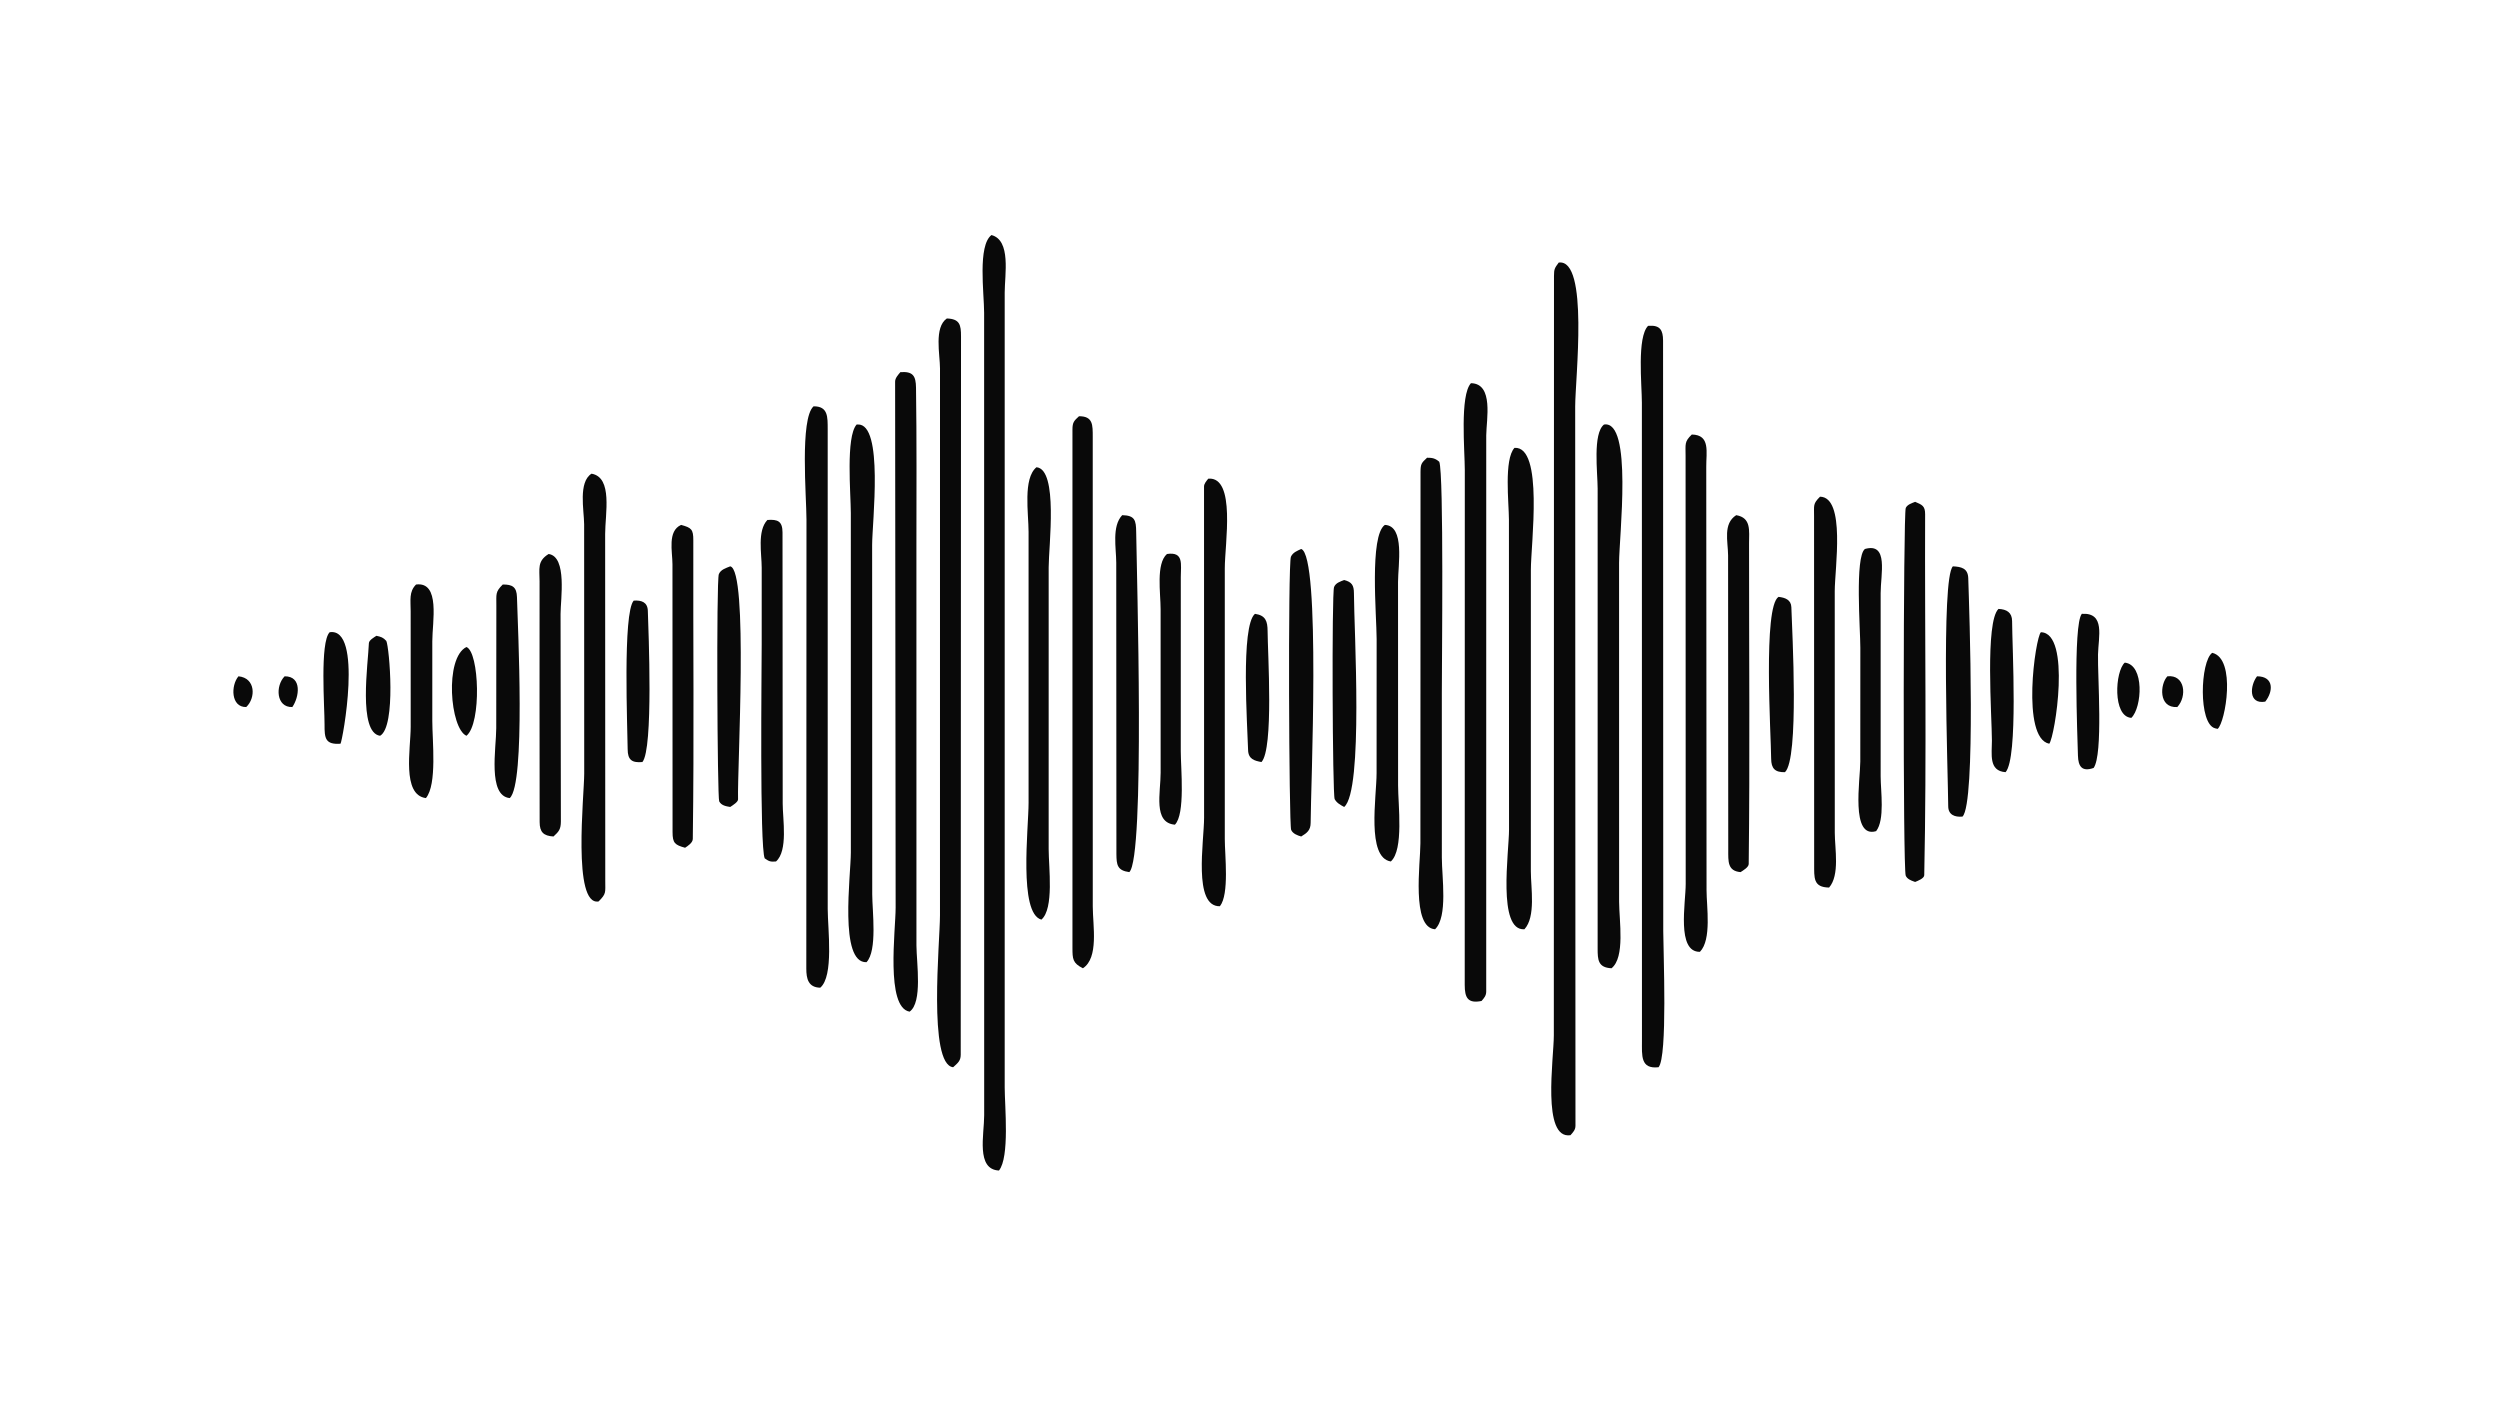 <?xml version="1.0" encoding="UTF-8"?> <svg xmlns="http://www.w3.org/2000/svg" xmlns:xlink="http://www.w3.org/1999/xlink" width="3839" height="2160" viewBox="0 0 3839 2160"><path fill="#090909" transform="matrix(4.219 0 0 4.219 6.10352e-05 0)" d="M360.863 85.552C368.058 87.447 365.691 99.929 365.681 106.521L365.682 395.795C365.698 402.816 367.526 421.183 363.593 426.04C355.18 425.643 358.216 413.029 358.216 405.895L358.195 113.778C358.178 106.609 355.806 89.427 360.863 85.552Z"></path><path fill="#090909" transform="matrix(4.219 0 0 4.219 6.10352e-05 0)" d="M567.337 95.568C578.394 94.063 573.326 138.024 573.325 147.919L573.427 409.737C573.433 411.223 572.551 412.119 571.602 413.187C561.106 414.747 565.538 385.419 565.55 376.861L565.609 100.429C565.625 97.91 565.841 97.591 567.337 95.568Z"></path><path fill="#090909" transform="matrix(4.219 0 0 4.219 6.10352e-05 0)" d="M599.849 118.607L600.227 118.58C604.278 118.322 605.283 120.24 605.311 123.938L605.378 338.987C605.382 346.43 607.007 384.77 603.659 388.444C597.045 389.186 597.628 384.179 597.627 378.908L597.6 146.565C597.585 139.912 595.782 122.778 599.849 118.607Z"></path><path fill="#090909" transform="matrix(4.219 0 0 4.219 6.10352e-05 0)" d="M344.626 115.914C349.31 116.076 349.802 118.2 349.782 122.499L349.678 383.916C349.66 386.184 348.566 386.934 346.921 388.444C337.712 387.459 342.127 342.688 342.127 333.179L342.135 134.12C342.125 128.991 339.918 119.142 344.626 115.914Z"></path><path fill="#090909" transform="matrix(4.219 0 0 4.219 6.10352e-05 0)" d="M327.71 135.453C332.307 135.115 333.342 136.804 333.404 141.098C333.68 160.361 333.555 179.692 333.549 198.958L333.56 344.123C333.599 350.605 335.843 364.843 331.07 368.216C322.27 366.692 325.989 338.498 325.989 330.357L325.797 138.9C325.795 137.606 326.884 136.442 327.71 135.453Z"></path><path fill="#090909" transform="matrix(4.219 0 0 4.219 6.10352e-05 0)" d="M535.383 139.471C543.737 139.603 541 152.75 540.95 158.444L540.943 360.925C540.929 362.411 540.177 363.261 539.241 364.326C534.274 365.328 533.113 363.188 533.12 358.472L533.149 171.134C533.144 164.079 531.303 143.899 535.383 139.471Z"></path><path fill="#090909" transform="matrix(4.219 0 0 4.219 6.10352e-05 0)" d="M296.11 147.893C301.465 147.822 301.239 151.867 301.258 156.19L301.265 330.872C301.279 338.108 303.553 355.333 298.541 359.497C294.231 359.397 293.464 356.299 293.474 352.516L293.535 189.1C293.525 180.771 291.089 152.463 296.11 147.893Z"></path><path fill="#090909" transform="matrix(4.219 0 0 4.219 6.10352e-05 0)" d="M583.805 154.522C594.351 152.766 589.307 195.277 589.299 204.905L589.311 328.233C589.337 335.104 591.551 348.479 586.543 352.422C581.645 352.177 581.49 349.357 581.496 345.208L581.5 177.855C581.486 171.956 579.666 157.845 583.805 154.522Z"></path><path fill="#090909" transform="matrix(4.219 0 0 4.219 6.10352e-05 0)" d="M311.779 154.522L312.195 154.501C321.741 154.057 317.435 190.129 317.433 198.388L317.47 325.53C317.48 331.564 319.396 346.01 315.381 350.21C305.343 350.601 309.685 318.665 309.687 310.227L309.676 186.702C309.659 179.583 307.801 159.054 311.779 154.522Z"></path><path fill="#090909" transform="matrix(4.219 0 0 4.219 6.10352e-05 0)" d="M392.727 151.5C397.872 151.471 397.719 154.733 397.728 158.971L397.738 329.999C397.761 337.03 399.974 348.593 394.153 352.422C390.394 350.538 390.355 349.008 390.343 345.007L390.345 156.284C390.362 153.704 390.887 153.191 392.727 151.5Z"></path><path fill="#090909" transform="matrix(4.219 0 0 4.219 6.10352e-05 0)" d="M615.772 158.154C622.628 158.264 620.976 164.619 621.031 169.957L621.134 323.981C621.135 330.002 623.065 342.007 618.724 346.441C610.133 346.563 613.571 328.593 613.549 321.703L613.505 165.9C613.508 161.534 613.029 160.806 615.772 158.154Z"></path><path fill="#090909" transform="matrix(4.219 0 0 4.219 6.10352e-05 0)" d="M551.234 163.008C561.926 162.285 557.19 198.029 557.193 207.423L557.185 317.097C557.182 323.164 559.059 333.656 554.848 338.229C544.945 338.879 549.249 310.212 549.249 301.875L549.209 189.114C549.201 183.063 547.35 167.203 551.234 163.008Z"></path><path fill="#090909" transform="matrix(4.219 0 0 4.219 6.10352e-05 0)" d="M519.411 166.601C521.322 166.581 522.423 166.832 523.855 168.074C525.555 172.41 524.785 241.82 524.785 252.297L524.79 312.188C524.794 319.28 527.05 333.697 522.322 338.229C513.642 337.634 516.988 314.254 516.989 306.947L517.032 171.71C517.052 168.815 517.396 168.485 519.411 166.601Z"></path><path fill="#090909" transform="matrix(4.219 0 0 4.219 6.10352e-05 0)" d="M377.244 170.062C385.262 170.792 381.687 198.878 381.688 206.488L381.684 309.057C381.683 315.709 383.707 330.752 379.036 334.72C370.69 332.469 374.375 301.404 374.374 292.215L374.371 193.595C374.368 186.769 372.281 174.16 377.244 170.062Z"></path><path fill="#090909" transform="matrix(4.219 0 0 4.219 6.10352e-05 0)" d="M215.301 172.408C223.11 173.754 220.254 187.049 220.258 194.391L220.3 320.666C220.289 324.865 220.741 325.246 217.873 328.1C208.285 329.839 212.632 289.457 212.64 281.593L212.611 190.798C212.561 185.615 210.43 175.481 215.301 172.408Z"></path><path fill="#090909" transform="matrix(4.219 0 0 4.219 6.10352e-05 0)" d="M439.796 174.21C449.942 173.448 445.788 197.981 445.791 206.834L445.79 305.341C445.788 311.31 447.504 325.462 444.008 329.846C434.165 330.085 438.257 306.246 438.255 297.619L438.233 177.059C438.241 176.024 439.143 175.013 439.796 174.21Z"></path><path fill="#090909" transform="matrix(4.219 0 0 4.219 6.10352e-05 0)" d="M662.445 180.78C671.851 180.949 667.794 206.979 667.795 215.18L667.811 303.119C667.813 308.895 669.703 318.51 665.736 323.047C659.892 322.952 660.328 319.498 660.303 314.426L660.269 187.942C660.295 183.928 659.784 183.413 662.445 180.78Z"></path><path fill="#090909" transform="matrix(4.219 0 0 4.219 6.10352e-05 0)" d="M697.061 182.651C699.558 183.724 700.702 184.122 700.691 187.159C700.533 230.921 701.286 274.846 700.372 318.546C700.347 319.739 697.969 320.64 697.061 321.002L696.699 320.879C695.525 320.475 694.163 319.935 693.634 318.723C692.575 316.294 692.747 186.871 693.64 184.891C694.212 183.622 695.854 183.145 697.061 182.651Z"></path><path fill="#090909" transform="matrix(4.219 0 0 4.219 6.10352e-05 0)" d="M631.932 187.505C637.463 188.444 636.61 193.172 636.608 197.848C636.586 236.713 636.937 275.627 636.483 314.472C636.469 315.656 634.421 316.845 633.518 317.428C628.728 317.023 629.045 313.463 629.036 309.428L628.978 202.148C628.933 196.956 627.067 190.631 631.932 187.505Z"></path><path fill="#090909" transform="matrix(4.219 0 0 4.219 6.10352e-05 0)" d="M408.448 187.505C413.051 187.608 413.488 189.319 413.54 193.617C413.724 209.071 416.831 312.11 411.031 317.428C406.641 316.845 406.378 314.759 406.342 310.863L406.284 204.775C406.272 199.503 404.611 191.579 408.448 187.505Z"></path><path fill="#090909" transform="matrix(4.219 0 0 4.219 6.10352e-05 0)" d="M279.305 189.256C283.123 188.963 284.802 189.74 284.816 193.818L284.881 292.479C284.881 298.222 286.882 309.621 282.449 313.552C280.414 313.74 279.893 313.515 278.335 312.417C276.461 308.353 277.235 243.083 277.236 234.515L277.241 206.68C277.242 201.496 275.551 193.231 279.305 189.256Z"></path><path fill="#090909" transform="matrix(4.219 0 0 4.219 6.10352e-05 0)" d="M504.051 191.052C511.434 191.357 508.838 205.683 508.845 211.871L508.866 285.874C508.864 292.982 510.99 309.268 506.224 313.552C497.287 312.182 501.038 290.079 501.04 281.415L501.06 232.59C501.05 224.095 498.38 195.013 504.051 191.052Z"></path><path fill="#090909" transform="matrix(4.219 0 0 4.219 6.10352e-05 0)" d="M247.905 191.052C251.666 192.076 252.358 192.661 252.347 196.657C252.248 232.877 252.665 269.152 252.157 305.351C252.137 306.743 250.383 307.885 249.354 308.559C245.661 307.544 244.797 306.872 244.793 302.89C244.76 270.388 244.796 237.881 244.759 205.379C244.754 200.736 242.875 193.288 247.905 191.052Z"></path><path fill="#090909" transform="matrix(4.219 0 0 4.219 6.10352e-05 0)" d="M473.6 199.81C480.794 202.204 477.053 287.262 477.04 299.464C477.038 302.162 475.727 303.18 473.6 304.46C472.24 304.087 470.533 303.433 469.943 302.055C469.149 300.199 468.749 205.007 469.864 202.624C470.608 201.035 472.113 200.515 473.6 199.81Z"></path><path fill="#090909" transform="matrix(4.219 0 0 4.219 6.10352e-05 0)" d="M199.687 201.638C206.497 202.603 204.026 218.237 204.028 223.422L204.145 298.98C204.124 301.837 203.422 302.663 201.453 304.46C197.797 304.233 196.425 302.863 196.414 299.192C196.332 269.999 196.404 240.803 196.389 211.611C196.387 207.064 195.458 204.231 199.687 201.638Z"></path><path fill="#090909" transform="matrix(4.219 0 0 4.219 6.10352e-05 0)" d="M678.793 199.81C687.472 197.373 684.498 209.025 684.504 215.9L684.506 282.603C684.504 287.873 686.102 298.349 682.867 302.511C673.484 305.331 677.093 283.848 677.096 277.184L677.112 235.795C677.112 229.196 675.07 202.602 678.793 199.81Z"></path><path fill="#090909" transform="matrix(4.219 0 0 4.219 6.10352e-05 0)" d="M424.743 201.638C430.963 200.713 429.772 205.417 429.778 209.991L429.767 273.395C429.764 279.659 431.476 296.312 427.634 300.162C419.621 299.496 422.447 288.508 422.44 281.229L422.43 221.733C422.433 215.856 420.692 205.184 424.743 201.638Z"></path><path fill="#090909" transform="matrix(4.219 0 0 4.219 6.10352e-05 0)" d="M710.799 206.134C713.824 206.28 716.27 206.798 716.39 210.434C716.764 221.739 719.226 292.557 714.287 297.219C711.516 297.481 709.121 296.581 709.101 293.477C709.027 281.99 706.419 210.456 710.799 206.134Z"></path><path fill="#090909" transform="matrix(4.219 0 0 4.219 6.10352e-05 0)" d="M265.778 206.134C272.469 207.389 268.318 279.517 268.63 290.935C268.656 291.907 266.706 293.099 265.778 293.713C264.261 293.473 262.542 293.181 261.768 291.666C261.092 290.343 260.69 211.365 261.633 208.992C262.304 207.306 264.237 206.761 265.778 206.134Z"></path><path fill="#090909" transform="matrix(4.219 0 0 4.219 6.10352e-05 0)" d="M489.241 211.111C492.046 211.849 492.788 213.016 492.794 215.936C492.822 229.009 496.313 287.725 489.241 293.713C487.906 292.99 486.528 292.26 485.783 290.861C484.987 289.367 484.684 215.867 485.567 213.66C486.178 212.132 487.835 211.668 489.241 211.111Z"></path><path fill="#090909" transform="matrix(4.219 0 0 4.219 6.10352e-05 0)" d="M151.434 212.747C160.372 211.602 157.339 226.446 157.345 233.411L157.345 262.361C157.341 269.584 159.151 285.529 155.021 290.484C146.172 289.346 149.49 272.509 149.481 264.551L149.471 222.462C149.475 218.458 148.799 215.378 151.434 212.747Z"></path><path fill="#090909" transform="matrix(4.219 0 0 4.219 6.10352e-05 0)" d="M182.989 212.747C186.506 212.702 188.064 213.647 188.164 217.37C188.459 228.327 191.359 285.472 185.519 290.484C177.453 289.631 180.619 272.309 180.618 265.049L180.658 220.476C180.689 216.227 180.206 215.492 182.989 212.747Z"></path><path fill="#090909" transform="matrix(4.219 0 0 4.219 6.10352e-05 0)" d="M647.337 217.244C649.718 217.499 651.916 218.306 652.004 220.997C652.309 230.395 654.881 276.192 649.679 281.051C646.045 281.149 644.68 279.712 644.652 276.144C644.593 267.18 641.654 220.845 647.337 217.244Z"></path><path fill="#090909" transform="matrix(4.219 0 0 4.219 6.10352e-05 0)" d="M230.656 218.61C233.414 218.407 235.697 219.124 235.795 222.322C236.019 229.628 237.85 272.639 233.811 277.363C230.037 277.702 228.473 276.622 228.453 272.712C228.414 265.364 226.619 223.011 230.656 218.61Z"></path><path fill="#090909" transform="matrix(4.219 0 0 4.219 6.10352e-05 0)" d="M727.395 221.63C730.379 221.755 732.338 222.934 732.348 226.072C732.381 235.682 734.625 275.831 729.978 281.051C723.73 280.62 725.017 274.424 725.004 269.586C724.98 260.718 722.471 226.34 727.395 221.63Z"></path><path fill="#090909" transform="matrix(4.219 0 0 4.219 6.10352e-05 0)" d="M757.733 223.416C766.337 222.896 763.765 231.716 763.619 238.223C763.446 245.97 765.54 274.6 762.022 279.512C757.818 280.994 756.42 279.006 756.316 275.026C756.151 268.565 754.452 227.185 757.733 223.416Z"></path><path fill="#090909" transform="matrix(4.219 0 0 4.219 6.10352e-05 0)" d="M456.772 223.416C460.668 223.969 461.347 226.133 461.37 229.672C461.413 237.806 463.637 272.473 459.142 277.363C456.582 276.909 454.357 276.278 454.272 273.023C454.043 264.278 451.497 227.832 456.772 223.416Z"></path><path fill="#090909" transform="matrix(4.219 0 0 4.219 6.10352e-05 0)" d="M119.985 230.116C132.233 228.202 124.662 269.843 123.928 270.696C118.375 271.083 118.098 268.695 118.127 263.7C118.163 257.49 116.372 233.804 119.985 230.116Z"></path><path fill="#090909" transform="matrix(4.219 0 0 4.219 6.10352e-05 0)" d="M742.825 230.116C753.972 230.312 747.93 268.198 745.875 270.696C735.537 268.669 740.814 232.043 742.825 230.116Z"></path><path fill="#090909" transform="matrix(4.219 0 0 4.219 6.10352e-05 0)" d="M137.001 231.416C138.674 231.776 139.458 232.001 140.608 233.28C141.693 235.522 144.26 264.492 138.335 267.806C130.246 266.668 134.014 241.259 134.265 234.093C134.303 232.998 136.187 231.952 137.001 231.416Z"></path><path fill="#090909" transform="matrix(4.219 0 0 4.219 6.10352e-05 0)" d="M169.775 235.497C174.447 237.295 175.325 263.283 169.775 267.806C163.815 265.187 161.714 239.442 169.775 235.497Z"></path><path fill="#090909" transform="matrix(4.219 0 0 4.219 6.10352e-05 0)" d="M805.197 237.61C814.022 239.688 810.014 262.912 807.166 265.289C806.962 265.246 806.759 265.202 806.555 265.159L806.248 265.081C800.07 263.544 800.827 240.666 805.197 237.61Z"></path><path fill="#090909" transform="matrix(4.219 0 0 4.219 6.10352e-05 0)" d="M773.363 241.18C780.598 241.914 779.666 257.515 775.754 261.282C768.837 260.86 769.824 244.285 773.363 241.18Z"></path><path fill="#090909" transform="matrix(4.219 0 0 4.219 6.10352e-05 0)" d="M788.884 246.153C795.336 245.443 796.082 253.507 792.47 257.347C785.523 257.766 786.188 248.916 788.884 246.153Z"></path><path fill="#090909" transform="matrix(4.219 0 0 4.219 6.10352e-05 0)" d="M103.6 246.153C110.054 246.115 108.914 253.734 106.398 257.347C100.497 257.541 100.159 249.632 103.6 246.153Z"></path><path fill="#090909" transform="matrix(4.219 0 0 4.219 6.10352e-05 0)" d="M86.796 246.153C93.098 246.759 93.127 254.071 89.612 257.347C83.999 257.451 83.97 249.491 86.796 246.153Z"></path><path fill="#090909" transform="matrix(4.219 0 0 4.219 6.10352e-05 0)" d="M821.499 246.153C827.714 246.182 827.446 251.663 824.484 255.381C818.267 256.443 818.931 249.508 821.499 246.153Z"></path></svg> 